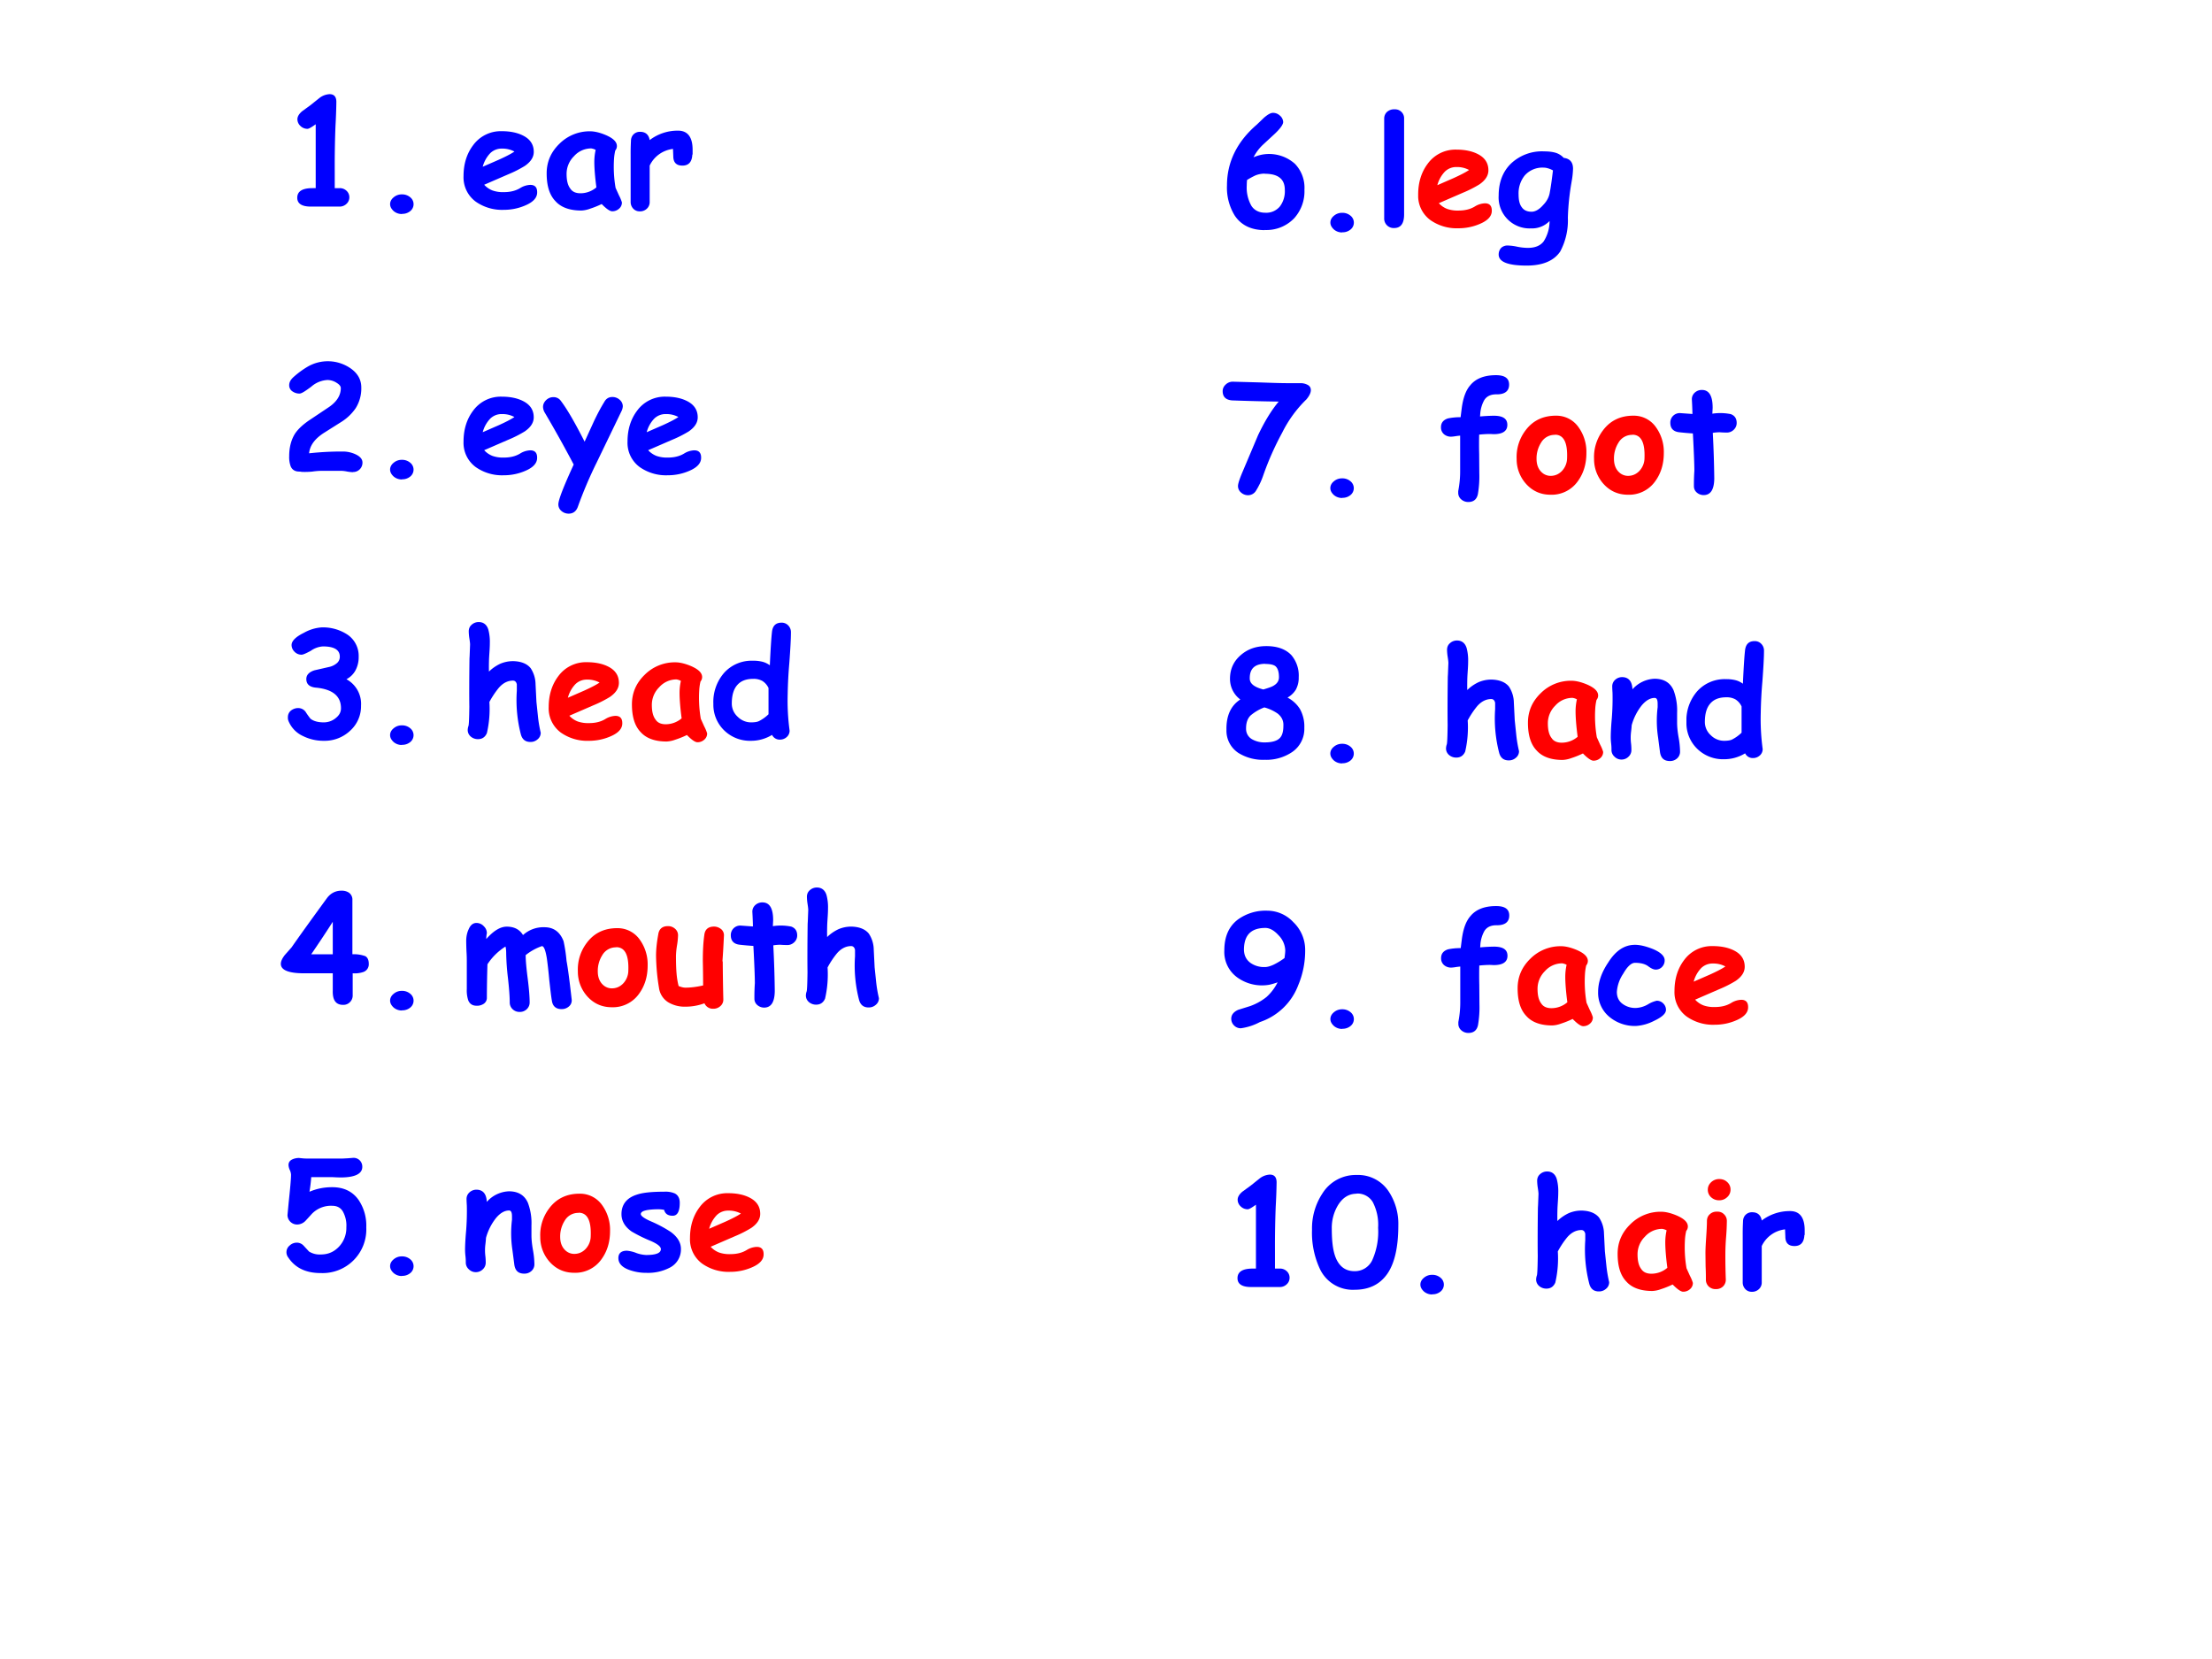 <svg xmlns="http://www.w3.org/2000/svg" xmlns:xlink="http://www.w3.org/1999/xlink" width="960" height="720" viewBox="0 0 720 540"><rect x="0" y="0" width="720" height="540" fill="#333333" stroke="none"/><g data-name="P"><clipPath id="a"><path fill-rule="evenodd" d="M0 540h720V0H0Z"/></clipPath><g clip-path="url(#a)"><path fill="#fff" fill-rule="evenodd" d="M0 540h720V0H0Z"/></g></g><g data-name="P"><symbol id="b"><path d="M.286 0H.092C.031 0 0 .02 0 .06c0 .043.034.065.103.065a.52.52 0 0 0 .022 0v.433C.096.537.078.527.069.527a.067.067 0 0 0-.048.02.062.062 0 0 0-.02.045c0 .018.011.037.033.055l.055.04.06.048a.122.122 0 0 0 .07.027C.25.762.265.744.265.709A3.78 3.78 0 0 0 .259.545a6.993 6.993 0 0 1-.005-.3V.125h.032A.066.066 0 0 0 .333.108a.059.059 0 0 0 .02-.045.059.059 0 0 0-.02-.045A.066.066 0 0 0 .286 0Z"/></symbol><symbol id="c"><path d="M.08 0a.084.084 0 0 0-.056.02C.008.035 0 .05 0 .067c0 .017.008.033.024.046A.083.083 0 0 0 .08.133a.084.084 0 0 0 .057-.02A.06.06 0 0 0 .137.02.084.084 0 0 0 .08.001Z"/></symbol><use xlink:href="#b" fill="#00f" transform="matrix(48.024 0 0 -48.024 96.758 67.243)"/><use xlink:href="#c" fill="#00f" transform="matrix(48.024 0 0 -48.024 126.976 69.659)"/><symbol id="d"><path d="M.273 0a.31.31 0 0 0-.191.056A.204.204 0 0 0 0 .229c0 .082.022.152.065.209A.232.232 0 0 0 .26.533C.316.533.363.523.4.505.45.481.476.444.476.393c0-.036-.02-.067-.06-.095a.776.776 0 0 0-.11-.056L.14.17A.148.148 0 0 1 .197.131.212.212 0 0 1 .273.12c.044 0 .08.009.11.027A.14.14 0 0 0 .45.169C.483.17.499.153.499.12.5.083.473.053.419.03A.364.364 0 0 0 .273 0M.26.415a.11.11 0 0 1-.078-.03A.211.211 0 0 1 .13.292l.11.048c.044.02.08.038.105.055A.172.172 0 0 1 .26.415Z"/></symbol><symbol id="e"><path d="M.444 0C.429 0 .405.016.373.049a.615.615 0 0 0-.08-.032.192.192 0 0 0-.058-.012C.157.005.098.026.06.068.019.11 0 .173 0 .257c0 .078.029.145.087.201a.289.289 0 0 0 .208.084c.03 0 .067-.009.107-.026C.452.494.476.47.476.442a.046.046 0 0 0-.011-.03.35.35 0 0 1-.008-.05.842.842 0 0 1 .01-.203L.49.108A.26.26 0 0 0 .51.06.054.054 0 0 0 .49.017.067.067 0 0 0 .443 0M.323.335a.371.371 0 0 0 .009.081.088.088 0 0 1-.03.01.156.156 0 0 1-.117-.053.168.168 0 0 1-.05-.12C.135.209.143.176.16.154.174.132.198.122.229.122a.166.166 0 0 1 .108.04C.327.238.323.296.323.334Z"/></symbol><symbol id="f"><path d="M.418.385C.416.335.393.31.351.31.31.31.289.331.289.374L.287.423A.2.2 0 0 1 .129.31V.064A.06.06 0 0 0 .112.02.066.066 0 0 0 .062 0a.058.058 0 0 0-.046.02A.065.065 0 0 0 0 .064v.32a1.493 1.493 0 0 0 .002.09c0 .019.005.034.016.046a.06.06 0 0 0 .047.019C.1.539.123.52.129.483a.313.313 0 0 0 .192.064C.386.547.42.504.42.417V.385Z"/></symbol><use xlink:href="#d" fill="#00f" transform="matrix(48.024 0 0 -48.024 150.882 68.299)"/><use xlink:href="#e" fill="#00f" transform="matrix(48.024 0 0 -48.024 177.939 68.768)"/><use xlink:href="#f" fill="#00f" transform="matrix(48.024 0 0 -48.024 205.273 68.791)"/><symbol id="g"><path d="M-2147483500-2147483500Z"/></symbol><use xlink:href="#g" fill="#00f" transform="matrix(48.024 0 0 -48.024 103130740000 -103130740000)"/></g><g data-name="P"><symbol id="h"><path d="M.432 0a.285.285 0 0 0-.038.004.245.245 0 0 1-.037.005H.213A.48.48 0 0 1 .157.004.533.533 0 0 0 .085.002a.09.09 0 0 1-.016.002C.04.004.02.016.01.04A.184.184 0 0 0 0 .109c0 .06.014.112.04.153.021.031.055.063.102.094l.13.087C.325.48.35.523.35.57.35.583.34.595.32.607a.116.116 0 0 1-.06.018A.18.18 0 0 1 .15.58C.11.55.084.533.07.533a.081.081 0 0 0-.045.013A.049.049 0 0 0 0 .589C0 .61.01.626.025.641a.59.59 0 0 0 .103.076.272.272 0 0 0 .284-.01C.463.673.489.629.489.574a.252.252 0 0 0-.038-.14.331.331 0 0 0-.094-.091L.235.266C.173.226.14.18.135.128A2.02 2.02 0 0 0 .363.14.204.204 0 0 0 .446.123C.48.108.497.089.497.065A.063.063 0 0 0 .48.021a.062.062 0 0 0-.047-.02Z"/></symbol><use xlink:href="#h" fill="#00f" transform="matrix(48 0 0 -48 94.13 153.69)"/><use xlink:href="#c" fill="#00f" transform="matrix(48 0 0 -48 126.973 156.058)"/><symbol id="i"><path d="M.532.695.364.347A2.852 2.852 0 0 1 .236.046C.225.016.204 0 .174 0a.073.073 0 0 0-.049.018.057.057 0 0 0-.021.045c0 .03.035.12.104.27a8.419 8.419 0 0 1-.195.35.083.083 0 0 0-.013.04C0 .741.007.756.021.77c.014.013.03.02.048.02A.06.06 0 0 0 .12.766C.167.704.22.61.282.488l.064.14c.023.048.045.09.068.127C.427.78.446.791.47.791A.073.073 0 0 0 .52.772.058.058 0 0 0 .541.727C.54.717.538.707.532.695Z"/></symbol><use xlink:href="#d" fill="#00f" transform="matrix(48 0 0 -48 150.882 154.698)"/><use xlink:href="#i" fill="#00f" transform="matrix(48 0 0 -48 176.753 167.19)"/><use xlink:href="#d" fill="#00f" transform="matrix(48 0 0 -48 204.258 154.698)"/><use xlink:href="#g" fill="#00f" transform="matrix(48 0 0 -48 103079210000 -103079210000)"/></g><g data-name="P"><symbol id="j"><path d="M.396.418a.19.19 0 0 0 .1-.18A.223.223 0 0 0 .424.07.252.252 0 0 0 .243 0a.31.31 0 0 0-.14.032.192.192 0 0 0-.1.105A.061.061 0 0 0 0 .16c0 .018.007.034.022.046.014.01.03.016.047.016.02 0 .037-.008.05-.024A.507.507 0 0 1 .153.15c.02-.016.05-.025.09-.025.03 0 .058.01.08.028C.349.173.36.195.36.221.36.302.305.348.196.36.148.363.125.383.125.419c0 .027.018.047.055.059l.105.024a.12.12 0 0 1 .05.027.056.056 0 0 1 .017.04C.353.616.315.64.238.64a.157.157 0 0 1-.083-.03C.125.594.104.584.093.584a.064.064 0 0 0-.048.02.063.063 0 0 0-.02.045c0 .028.028.056.083.083a.285.285 0 0 0 .12.037A.302.302 0 0 0 .404.72.174.174 0 0 0 .48.57.188.188 0 0 0 .458.477a.146.146 0 0 0-.062-.06Z"/></symbol><use xlink:href="#j" fill="#00f" transform="matrix(48 0 0 -48 93.708 241.128)"/><use xlink:href="#c" fill="#00f" transform="matrix(48 0 0 -48 126.973 242.487)"/><symbol id="k"><path d="M.144.477C.167.5.193.517.22.53a.22.22 0 0 0 .087.018C.363.547.403.53.427.5A.202.202 0 0 0 .46.392l.006-.12.01-.096A.878.878 0 0 1 .495.063.056.056 0 0 0 .474.018.07.07 0 0 0 .425 0C.392 0 .371.016.361.049a.929.929 0 0 0-.028.298V.39C.33.407.32.416.307.416.271.416.238.399.21.366A.58.58 0 0 1 .147.271.725.725 0 0 0 .13.06C.118.032.097.019.07.019A.074.074 0 0 0 .02.037.058.058 0 0 0 0 .082a.09.09 0 0 0 .005.026C.008.115.01.159.011.24.01.305.01.414.012.566l.001.017.003.077c0 .01-.002.025-.005.044A.336.336 0 0 0 .007.75c0 .019.007.034.02.045a.07.07 0 0 0 .048.018C.107.813.13.795.14.761A.32.32 0 0 0 .15.67C.15.638.147.605.145.57A1.55 1.55 0 0 1 .144.478Z"/></symbol><use xlink:href="#k" fill="#00f" transform="matrix(48 0 0 -48 152.24 241.503)"/><use xlink:href="#d" fill="red" transform="matrix(48 0 0 -48 178.602 241.128)"/><use xlink:href="#e" fill="red" transform="matrix(48 0 0 -48 205.692 241.597)"/><symbol id="l"><path d="M.383.513c.005.111.01.188.015.23.006.039.027.058.064.058A.06.06 0 0 0 .508.782.064.064 0 0 0 .526.737C.526.69.522.619.515.526A3.014 3.014 0 0 1 .504.315 1.508 1.508 0 0 1 .517.069a.057.057 0 0 0-.02-.044.067.067 0 0 0-.045-.017.057.057 0 0 0-.054.032A.272.272 0 0 0 .255 0a.25.25 0 0 0-.181.07A.242.242 0 0 0 0 .25a.3.3 0 0 0 .074.212.25.25 0 0 0 .194.081.25.25 0 0 0 .065-.007.147.147 0 0 0 .05-.024M.373.36a.111.111 0 0 1-.041.046A.12.12 0 0 1 .27.42C.222.42.186.406.162.378.138.351.125.31.125.253a.12.12 0 0 1 .04-.09.127.127 0 0 1 .09-.038C.28.125.3.128.312.135A.26.26 0 0 1 .374.18v.178Z"/></symbol><use xlink:href="#l" fill="#00f" transform="matrix(48 0 0 -48 232.198 241.128)"/><use xlink:href="#g" fill="#00f" transform="matrix(48 0 0 -48 103079210000 -103079210000)"/></g><g data-name="P"><symbol id="m"><path d="M.352.214H.157C.052.214 0 .236 0 .278c0 .018.01.038.027.06L.073.39c.052.075.132.186.24.334.025.033.058.05.099.05C.43.774.447.77.462.76A.057.057 0 0 0 .485.71V.343A.228.228 0 0 0 .573.33C.588.321.596.304.596.278A.055.055 0 0 0 .56.223.183.183 0 0 0 .487.214V.062A.063.063 0 0 0 .468.018.062.062 0 0 0 .422 0C.372 0 .35.033.352.098v.116m0 .349a8.499 8.499 0 0 0-.146-.22h.146v.22Z"/></symbol><use xlink:href="#m" fill="#00f" transform="matrix(48.024 0 0 -48.024 91.412 327.08)"/><use xlink:href="#c" fill="#00f" transform="matrix(48.024 0 0 -48.024 126.976 328.909)"/><symbol id="n"><path d="M.135.493c.05.057.096.085.14.085.05 0 .087-.019.11-.057A.205.205 0 0 0 .53.574C.593.574.636.542.66.479A1.07 1.07 0 0 0 .68.346C.69.293.701.206.715.083A.053.053 0 0 0 .696.037.073.073 0 0 0 .647.019C.61.019.587.037.581.074.575.108.57.155.563.216A3.099 3.099 0 0 1 .547.36C.538.417.527.446.513.446a.37.37 0 0 1-.11-.061c0-.037.005-.09.014-.16C.426.154.43.1.43.065A.062.062 0 0 0 .411.019.066.066 0 0 0 .363 0a.066.066 0 0 0-.049.019.062.062 0 0 0-.019.046c0 .037-.004.092-.012.164a1.661 1.661 0 0 0-.012.164c0 .02-.001.037-.005.05a.4.4 0 0 1-.122-.12A8.296 8.296 0 0 1 .14.097.048.048 0 0 0 .12.056.08.08 0 0 0 .07.042C.043.042.024.054.014.078a.215.215 0 0 0-.01.077v.182c0 .016 0 .04-.002.071A1.891 1.891 0 0 0 0 .48c0 .029.005.055.016.079.012.029.03.044.053.044A.067.067 0 0 0 .12.58a.064.064 0 0 0 .02-.046.189.189 0 0 1-.004-.042Z"/></symbol><use xlink:href="#n" fill="#00f" transform="matrix(48.024 0 0 -48.024 151.75 329.378)"/><symbol id="o"><path d="M.232 0C.172 0 .12.02.077.062a.25.25 0 0 0-.075.181.298.298 0 0 0 .06.193c.049.066.118.1.206.1A.183.183 0 0 0 .423.456.286.286 0 0 0 .475.283c0-.076-.02-.14-.06-.194A.217.217 0 0 0 .231 0m.03.406A.106.106 0 0 1 .167.352a.199.199 0 0 1-.03-.109c0-.039.012-.069.034-.09A.087.087 0 0 1 .232.128c.029 0 .053.01.074.03a.128.128 0 0 1 .038.09C.348.354.321.407.262.407Z"/></symbol><symbol id="p"><path d="M.452.321A14.59 14.59 0 0 1 .456.063a.057.057 0 0 0-.02-.045A.069.069 0 0 0 .388 0a.062.062 0 0 0-.06.037A.372.372 0 0 0 .2.014a.218.218 0 0 0-.116.029.136.136 0 0 0-.064.098A1.432 1.432 0 0 0 0 .36C0 .402.005.45.015.504.02.541.043.56.08.56A.07.07 0 0 0 .129.542a.057.057 0 0 0 .02-.045.478.478 0 0 0-.007-.068.515.515 0 0 1-.007-.07c0-.046.001-.086.004-.12A.51.51 0 0 1 .153.154.157.157 0 0 1 .177.146.093.093 0 0 1 .199.143c.036 0 .076.005.12.015a8.466 8.466 0 0 1-.002.168c0 .066.003.124.01.173.004.038.026.058.066.058C.412.557.428.55.442.539A.054.054 0 0 0 .46.493 6.416 6.416 0 0 0 .45.321Z"/></symbol><use xlink:href="#o" fill="red" transform="matrix(48.024 0 0 -48.024 187.999 327.854)"/><use xlink:href="#p" fill="red" transform="matrix(48.024 0 0 -48.024 213.543 328.346)"/><symbol id="q"><path d="M.382.424a.722.722 0 0 0-.048.002.321.321 0 0 1-.046-.004 7.497 7.497 0 0 0 .01-.31C.297.037.273 0 .226 0A.07.07 0 0 0 .18.017.055.055 0 0 0 .16.06a1.386 1.386 0 0 0 .003.105c0 .04-.003.124-.01.253a1.86 1.86 0 0 0-.091.008C.021.43 0 .452 0 .49a.064.064 0 0 0 .066.066L.15.55a2.595 2.595 0 0 1-.004.1c0 .018.007.033.02.045a.07.07 0 0 0 .048.018c.049 0 .073-.04.073-.121L.285.552A.358.358 0 0 0 .41.549C.437.539.45.519.45.489A.062.062 0 0 0 .43.443.066.066 0 0 0 .383.424Z"/></symbol><use xlink:href="#q" fill="#00f" transform="matrix(48.024 0 0 -48.024 237.876 327.97)"/><use xlink:href="#k" fill="#00f" transform="matrix(48.024 0 0 -48.024 262.312 327.924)"/><use xlink:href="#g" fill="#00f" transform="matrix(48.024 0 0 -48.024 103130740000 -103130740000)"/></g><g data-name="P"><symbol id="r"><path d="M.232 0c-.1 0-.173.035-.22.106a.058.058 0 0 0 .009.08.07.07 0 0 0 .048.02.062.062 0 0 0 .047-.02L.153.146a.135.135 0 0 1 .08-.02c.05 0 .091.018.125.055A.185.185 0 0 1 .406.31a.196.196 0 0 1-.024.108C.366.444.342.456.309.456A.18.18 0 0 1 .171.4 2.81 2.81 0 0 0 .129.354.08.08 0 0 0 .073.329a.065.065 0 0 0-.066.064l.008.085c.01.095.016.158.016.19A.089.089 0 0 1 .022.7a.093.093 0 0 0-.008.032c0 .017.008.03.025.038.013.006.028.01.046.01l.03-.003A.45.45 0 0 1 .143.776h.235l.038.002.038.003a.059.059 0 0 0 .06-.06C.515.673.465.648.367.648A1.142 1.142 0 0 0 .314.65H.168A1.076 1.076 0 0 0 .156.551C.2.57.25.582.31.582c.08 0 .14-.03.18-.088A.31.31 0 0 0 .541.31.296.296 0 0 0 .233 0Z"/></symbol><use xlink:href="#r" fill="#00f" transform="matrix(48.024 0 0 -48.024 93.24 414.377)"/><use xlink:href="#c" fill="#00f" transform="matrix(48.024 0 0 -48.024 126.976 415.339)"/><symbol id="s"><path d="M.401 0C.361 0 .34.02.334.06l-.013.1a.75.75 0 0 0-.003.205v.023c0 .027-.006.04-.02.04-.03 0-.06-.017-.089-.052A.38.38 0 0 1 .142.243.687.687 0 0 0 .138.2a.325.325 0 0 1 0-.084A.363.363 0 0 0 .14.075a.06.06 0 0 0-.02-.046A.066.066 0 0 0 .074.01.066.066 0 0 0 .025.03a.06.06 0 0 0-.02.046c0 .009 0 .022-.002.04A.436.436 0 0 0 0 .158c0 .031.002.075.007.13a1.702 1.702 0 0 1 .005.174.96.96 0 0 0-.002.044c0 .018.007.033.02.045a.07.07 0 0 0 .049.018C.12.568.144.542.147.49V.486a.211.211 0 0 0 .15.072C.36.558.403.532.426.48A.392.392 0 0 0 .45.326V.259c0-.025.003-.058.01-.098a.58.58 0 0 0 .01-.098.06.06 0 0 0-.02-.045A.069.069 0 0 0 .402 0Z"/></symbol><use xlink:href="#s" fill="#00f" transform="matrix(48.024 0 0 -48.024 151.375 414.565)"/><use xlink:href="#o" fill="red" transform="matrix(48.024 0 0 -48.024 175.759 414.284)"/><symbol id="t"><path d="M.368.387C.336.387.317.4.31.427a.232.232 0 0 1-.04.004C.192.43.152.42.152.398c0-.012.024-.03.071-.05a.872.872 0 0 0 .131-.07C.401.244.424.205.424.162A.138.138 0 0 0 .348.035.317.317 0 0 0 .192 0a.337.337 0 0 0-.119.02C.024.038 0 .065 0 .1c0 .033.02.05.058.05A.225.225 0 0 0 .123.134.226.226 0 0 1 .188.121c.067 0 .1.013.1.04C.288.178.265.196.22.216A.983.983 0 0 0 .09.28C.044.312.021.352.021.398c0 .065.035.11.104.132.041.014.103.02.186.02A.158.158 0 0 0 .383.538C.405.526.416.505.416.475.416.416.4.387.368.387Z"/></symbol><use xlink:href="#t" fill="#00f" transform="matrix(48.024 0 0 -48.024 201.28 414.307)"/><use xlink:href="#d" fill="red" transform="matrix(48.024 0 0 -48.024 224.592 413.979)"/><use xlink:href="#g" fill="red" transform="matrix(48.024 0 0 -48.024 103130740000 -103130740000)"/><use xlink:href="#g" fill="#00f" transform="matrix(48 0 0 -48 103079210000 -103079210000)"/><use xlink:href="#g" fill="#00f" transform="matrix(48 0 0 -48 103079210000 -103079210000)"/></g><g data-name="P"><symbol id="u"><path d="M.257 0C.165 0 .097.033.053.098A.36.36 0 0 0 0 .303C0 .46.067.599.202.715l.05.048c.025.021.044.032.06.032A.068.068 0 0 0 .359.776.06.06 0 0 0 .381.732C.38.716.363.69.325.654L.245.58A.31.31 0 0 1 .18.494.328.328 0 0 0 .229.51.263.263 0 0 0 .46.45.233.233 0 0 0 .525.274a.272.272 0 0 0-.07-.194.26.26 0 0 0-.2-.079m0 .382A.171.171 0 0 1 .193.371.54.54 0 0 1 .136.34.384.384 0 0 1 .134.303.25.25 0 0 1 .166.164C.186.134.218.118.259.118a.12.12 0 0 1 .1.043.171.171 0 0 1 .033.112c0 .036-.011.064-.034.082C.336.373.302.382.257.382Z"/></symbol><symbol id="v"><path d="M.135.093C.135.03.112 0 .067 0A.064.064 0 0 0 0 .066v.676C0 .76.007.776.02.788.035.8.05.805.07.805c.02 0 .035-.006.047-.018A.059.059 0 0 0 .135.742v-.65Z"/></symbol><use xlink:href="#u" fill="#00f" transform="matrix(48.024 0 0 -48.024 399.38 74.908)"/><use xlink:href="#c" fill="#00f" transform="matrix(48.024 0 0 -48.024 433.037 75.659)"/><use xlink:href="#v" fill="#00f" transform="matrix(48.024 0 0 -48.024 450.55 74.228)"/><use xlink:href="#d" fill="red" transform="matrix(48.024 0 0 -48.024 461.612 74.299)"/><symbol id="w"><path d="M.494.566A1.667 1.667 0 0 1 .469.324.447.447 0 0 0 .417.095C.374.032.298 0 .19 0 .063 0 0 .025 0 .075 0 .093.006.108.017.12a.062.062 0 0 0 .045.016.344.344 0 0 0 .063-.008.372.372 0 0 1 .073-.008c.048 0 .084.014.107.044a.256.256 0 0 1 .04.138.165.165 0 0 0-.125-.05A.21.21 0 0 0 0 .475c0 .088.027.16.081.214a.305.305 0 0 0 .227.085c.03 0 .057-.003.08-.01A.123.123 0 0 0 .441.73C.483.725.504.7.504.657a.55.55 0 0 0-.01-.09m-.19.097A.16.16 0 0 1 .176.61.193.193 0 0 1 .135.482c0-.039.007-.068.022-.087.014-.02.036-.03.066-.03.026 0 .053.016.08.047C.33.44.343.47.347.499c.006.03.013.08.021.146a.151.151 0 0 1-.033.014.108.108 0 0 1-.03.005Z"/></symbol><use xlink:href="#w" fill="#00f" transform="matrix(48.024 0 0 -48.024 487.812 86.445)"/><use xlink:href="#g" fill="#00f" transform="matrix(48.024 0 0 -48.024 103130740000 -103130740000)"/><symbol id="x"><path d="M.38.635a14.184 14.184 0 0 0-.315.008C.022.646 0 .667 0 .706 0 .723.007.738.02.75A.068.068 0 0 0 .067.77L.252.765C.334.762.396.76.437.76h.09a.1.1 0 0 0 .046-.01C.589.743.598.73.598.713.598.695.588.674.568.65A.828.828 0 0 1 .404.425 1.966 1.966 0 0 1 .275.134a.503.503 0 0 0-.05-.105A.063.063 0 0 0 .172 0a.071.071 0 0 0-.047.018.057.057 0 0 0-.021.045c0 .014.01.047.032.098L.24.407c.045.095.092.171.14.228Z"/></symbol><symbol id="y"><path d="M.265.58a1.2 1.2 0 0 0 .093.005C.42.585.45.565.45.523.45.48.417.459.353.46.332.462.3.461.259.457a2.737 2.737 0 0 1 0-.132L.26.194A.704.704 0 0 0 .25.052C.242.017.22 0 .185 0a.071.071 0 0 0-.048.018.057.057 0 0 0-.02.044v.012C.126.121.13.164.13.206V.45A.436.436 0 0 1 .097.446.235.235 0 0 0 .07.443a.072.072 0 0 0-.05.017A.06.06 0 0 0 0 .507c0 .03.016.05.048.06a.41.41 0 0 0 .085.008L.14.63c.009.073.028.127.059.162C.236.837.294.86.373.86c.06 0 .089-.021.089-.064C.462.753.434.73.379.73.339.731.31.718.293.69A.224.224 0 0 1 .266.594L.265.58Z"/></symbol><use xlink:href="#x" fill="#00f" transform="matrix(48 0 0 -48 397.973 161.197)"/><use xlink:href="#c" fill="#00f" transform="matrix(48 0 0 -48 433.019 162.088)"/><use xlink:href="#g" fill="#00f" transform="matrix(48 0 0 -48 103079210000 -103079210000)"/><use xlink:href="#y" fill="#00f" transform="matrix(48 0 0 -48 469.034 163.4)"/><use xlink:href="#o" fill="red" transform="matrix(48 0 0 -48 493.568 161.033)"/><use xlink:href="#o" fill="red" transform="matrix(48 0 0 -48 518.768 161.033)"/><use xlink:href="#q" fill="#00f" transform="matrix(48 0 0 -48 543.686 161.15)"/><use xlink:href="#g" fill="#00f" transform="matrix(48 0 0 -48 103079210000 -103079210000)"/><symbol id="z"><path d="M.261 0a.316.316 0 0 0-.177.046.18.18 0 0 0-.082.157C0 .299.032.368.096.409a.173.173 0 0 0-.07.141c0 .064.024.118.073.16C.145.75.2.77.267.771.345.772.403.751.442.71A.214.214 0 0 0 .492.56a.167.167 0 0 0-.02-.085.155.155 0 0 0-.056-.053A.22.22 0 0 0 .5.345a.244.244 0 0 0 .03-.128.19.19 0 0 0-.082-.164A.313.313 0 0 0 .261 0m.005.651C.194.651.159.618.16.551.16.517.19.493.252.477c.034.01.058.018.07.026.024.014.036.033.036.057C.358.597.35.621.334.635.321.645.298.65.266.65M.258.355A.312.312 0 0 1 .166.301C.144.28.134.248.135.208A.08.08 0 0 1 .18.137.168.168 0 0 1 .26.118c.051 0 .087.01.106.032.015.017.022.044.022.081C.39.265.376.292.35.313a.289.289 0 0 1-.09.042Z"/></symbol><use xlink:href="#z" fill="#00f" transform="matrix(48 0 0 -48 399.114 247.316)"/><use xlink:href="#c" fill="#00f" transform="matrix(48 0 0 -48 433.019 248.487)"/><use xlink:href="#g" fill="#00f" transform="matrix(48 0 0 -48 103079210000 -103079210000)"/><use xlink:href="#k" fill="#00f" transform="matrix(48 0 0 -48 470.675 247.503)"/><use xlink:href="#e" fill="red" transform="matrix(48 0 0 -48 497.342 247.597)"/><use xlink:href="#s" fill="#00f" transform="matrix(48 0 0 -48 524.294 247.714)"/><use xlink:href="#l" fill="#00f" transform="matrix(48 0 0 -48 548.928 247.128)"/><use xlink:href="#g" fill="#00f" transform="matrix(48 0 0 -48 103079210000 -103079210000)"/><symbol id="A"><path d="M.36.311A.481.481 0 0 0 .305.295.286.286 0 0 0 .09.343.213.213 0 0 0 0 .527C0 .62.03.69.092.737a.32.32 0 0 0 .2.06A.242.242 0 0 0 .467.72.26.26 0 0 0 .548.529.603.603 0 0 0 .501.292a.42.42 0 0 0-.26-.25A.382.382 0 0 0 .112 0a.063.063 0 0 0-.047.02.063.063 0 0 0-.018.045c0 .026.016.046.047.06l.08.025a.383.383 0 0 1 .112.062.335.335 0 0 1 .075.099M.278.68C.23.68.194.668.17.644.146.62.134.584.133.536c0-.04.014-.07.043-.092a.16.16 0 0 1 .1-.029C.291.415.31.42.332.43a.46.46 0 0 1 .076.046c.003.022.005.04.005.053a.154.154 0 0 1-.046.102C.338.663.308.68.278.68Z"/></symbol><use xlink:href="#A" fill="#00f" transform="matrix(48.024 0 0 -48.024 398.513 334.698)"/><use xlink:href="#c" fill="#00f" transform="matrix(48.024 0 0 -48.024 433.037 334.909)"/><use xlink:href="#g" fill="#00f" transform="matrix(48.024 0 0 -48.024 103130740000 -103130740000)"/><use xlink:href="#y" fill="#00f" transform="matrix(48.024 0 0 -48.024 469.07 336.222)"/><use xlink:href="#e" fill="red" transform="matrix(48.024 0 0 -48.024 493.983 334.018)"/><symbol id="B"><path d="M.257 0a.27.27 0 0 0-.18.061.211.211 0 0 0-.077.17c0 .065.023.132.069.2C.12.512.18.55.25.55.284.55.324.54.37.522.423.5.451.474.451.445A.062.062 0 0 0 .435.402.058.058 0 0 0 .39.382C.376.382.359.39.339.405.319.42.289.428.25.428.225.428.198.403.17.354A.253.253 0 0 1 .127.231c0-.034.012-.061.037-.08A.145.145 0 0 1 .257.122a.18.18 0 0 1 .08.024.197.197 0 0 0 .06.025.06.06 0 0 0 .045-.019A.06.06 0 0 0 .46.11C.46.084.433.06.378.034A.311.311 0 0 0 .257 0Z"/></symbol><use xlink:href="#B" fill="#00f" transform="matrix(48.024 0 0 -48.024 520.184 333.947)"/><use xlink:href="#d" fill="red" transform="matrix(48.024 0 0 -48.024 545.042 333.549)"/><use xlink:href="#g" fill="red" transform="matrix(48.024 0 0 -48.024 103130740000 -103130740000)"/><symbol id="C"><path d="M.288 0a.246.246 0 0 0-.234.14A.58.58 0 0 0 0 .407a.43.43 0 0 0 .07.245.266.266 0 0 0 .233.126A.248.248 0 0 0 .52.666a.398.398 0 0 0 .065-.23C.585.29.56.18.511.109.46.036.387 0 .288 0m.015.651C.25.651.208.625.176.573A.297.297 0 0 1 .134.414c0-.08.007-.14.022-.184C.18.161.224.126.288.126A.13.13 0 0 1 .408.2a.47.47 0 0 1 .04.22.333.333 0 0 1-.036.174.12.12 0 0 1-.11.058Z"/></symbol><use xlink:href="#b" fill="#00f" transform="matrix(48.024 0 0 -48.024 402.804 418.923)"/><use xlink:href="#C" fill="#00f" transform="matrix(48.024 0 0 -48.024 427.057 419.815)"/><use xlink:href="#c" fill="#00f" transform="matrix(48.024 0 0 -48.024 462.331 421.339)"/><use xlink:href="#g" fill="#00f" transform="matrix(48.024 0 0 -48.024 103130740000 -103130740000)"/><use xlink:href="#k" fill="#00f" transform="matrix(48.024 0 0 -48.024 500.006 420.354)"/><symbol id="D"><path d="M.093.602a.078.078 0 0 0-.054.02.067.067 0 0 0-.023.052c0 .02.008.037.023.051a.078.078 0 0 0 .054.021C.114.746.132.74.147.726A.067.067 0 0 0 .17.673.067.067 0 0 0 .147.623.076.076 0 0 0 .093.602M.135.244a4.221 4.221 0 0 1 .003-.18A.063.063 0 0 0 .12.019.067.067 0 0 0 .071 0a.067.067 0 0 0-.049.018.063.063 0 0 0-.019.047c0 .018 0 .048-.002.09L0 .243c0 .029.002.065.005.109C.008.396.01.433.01.46c0 .02.006.035.019.047a.066.066 0 0 0 .048.018C.097.526.113.52.125.508A.061.061 0 0 0 .145.46 1.51 1.51 0 0 0 .14.353a1.51 1.51 0 0 1-.005-.11Z"/></symbol><use xlink:href="#e" fill="red" transform="matrix(48.024 0 0 -48.024 526.533 420.448)"/><use xlink:href="#D" fill="red" transform="matrix(48.024 0 0 -48.024 555.12 419.603)"/><use xlink:href="#f" fill="#00f" transform="matrix(48.024 0 0 -48.024 567.246 420.471)"/><use xlink:href="#g" fill="#00f" transform="matrix(48.024 0 0 -48.024 103130740000 -103130740000)"/><use xlink:href="#g" fill="#00f" transform="matrix(48.024 0 0 -48.024 103130740000 -103130740000)"/></g></svg>